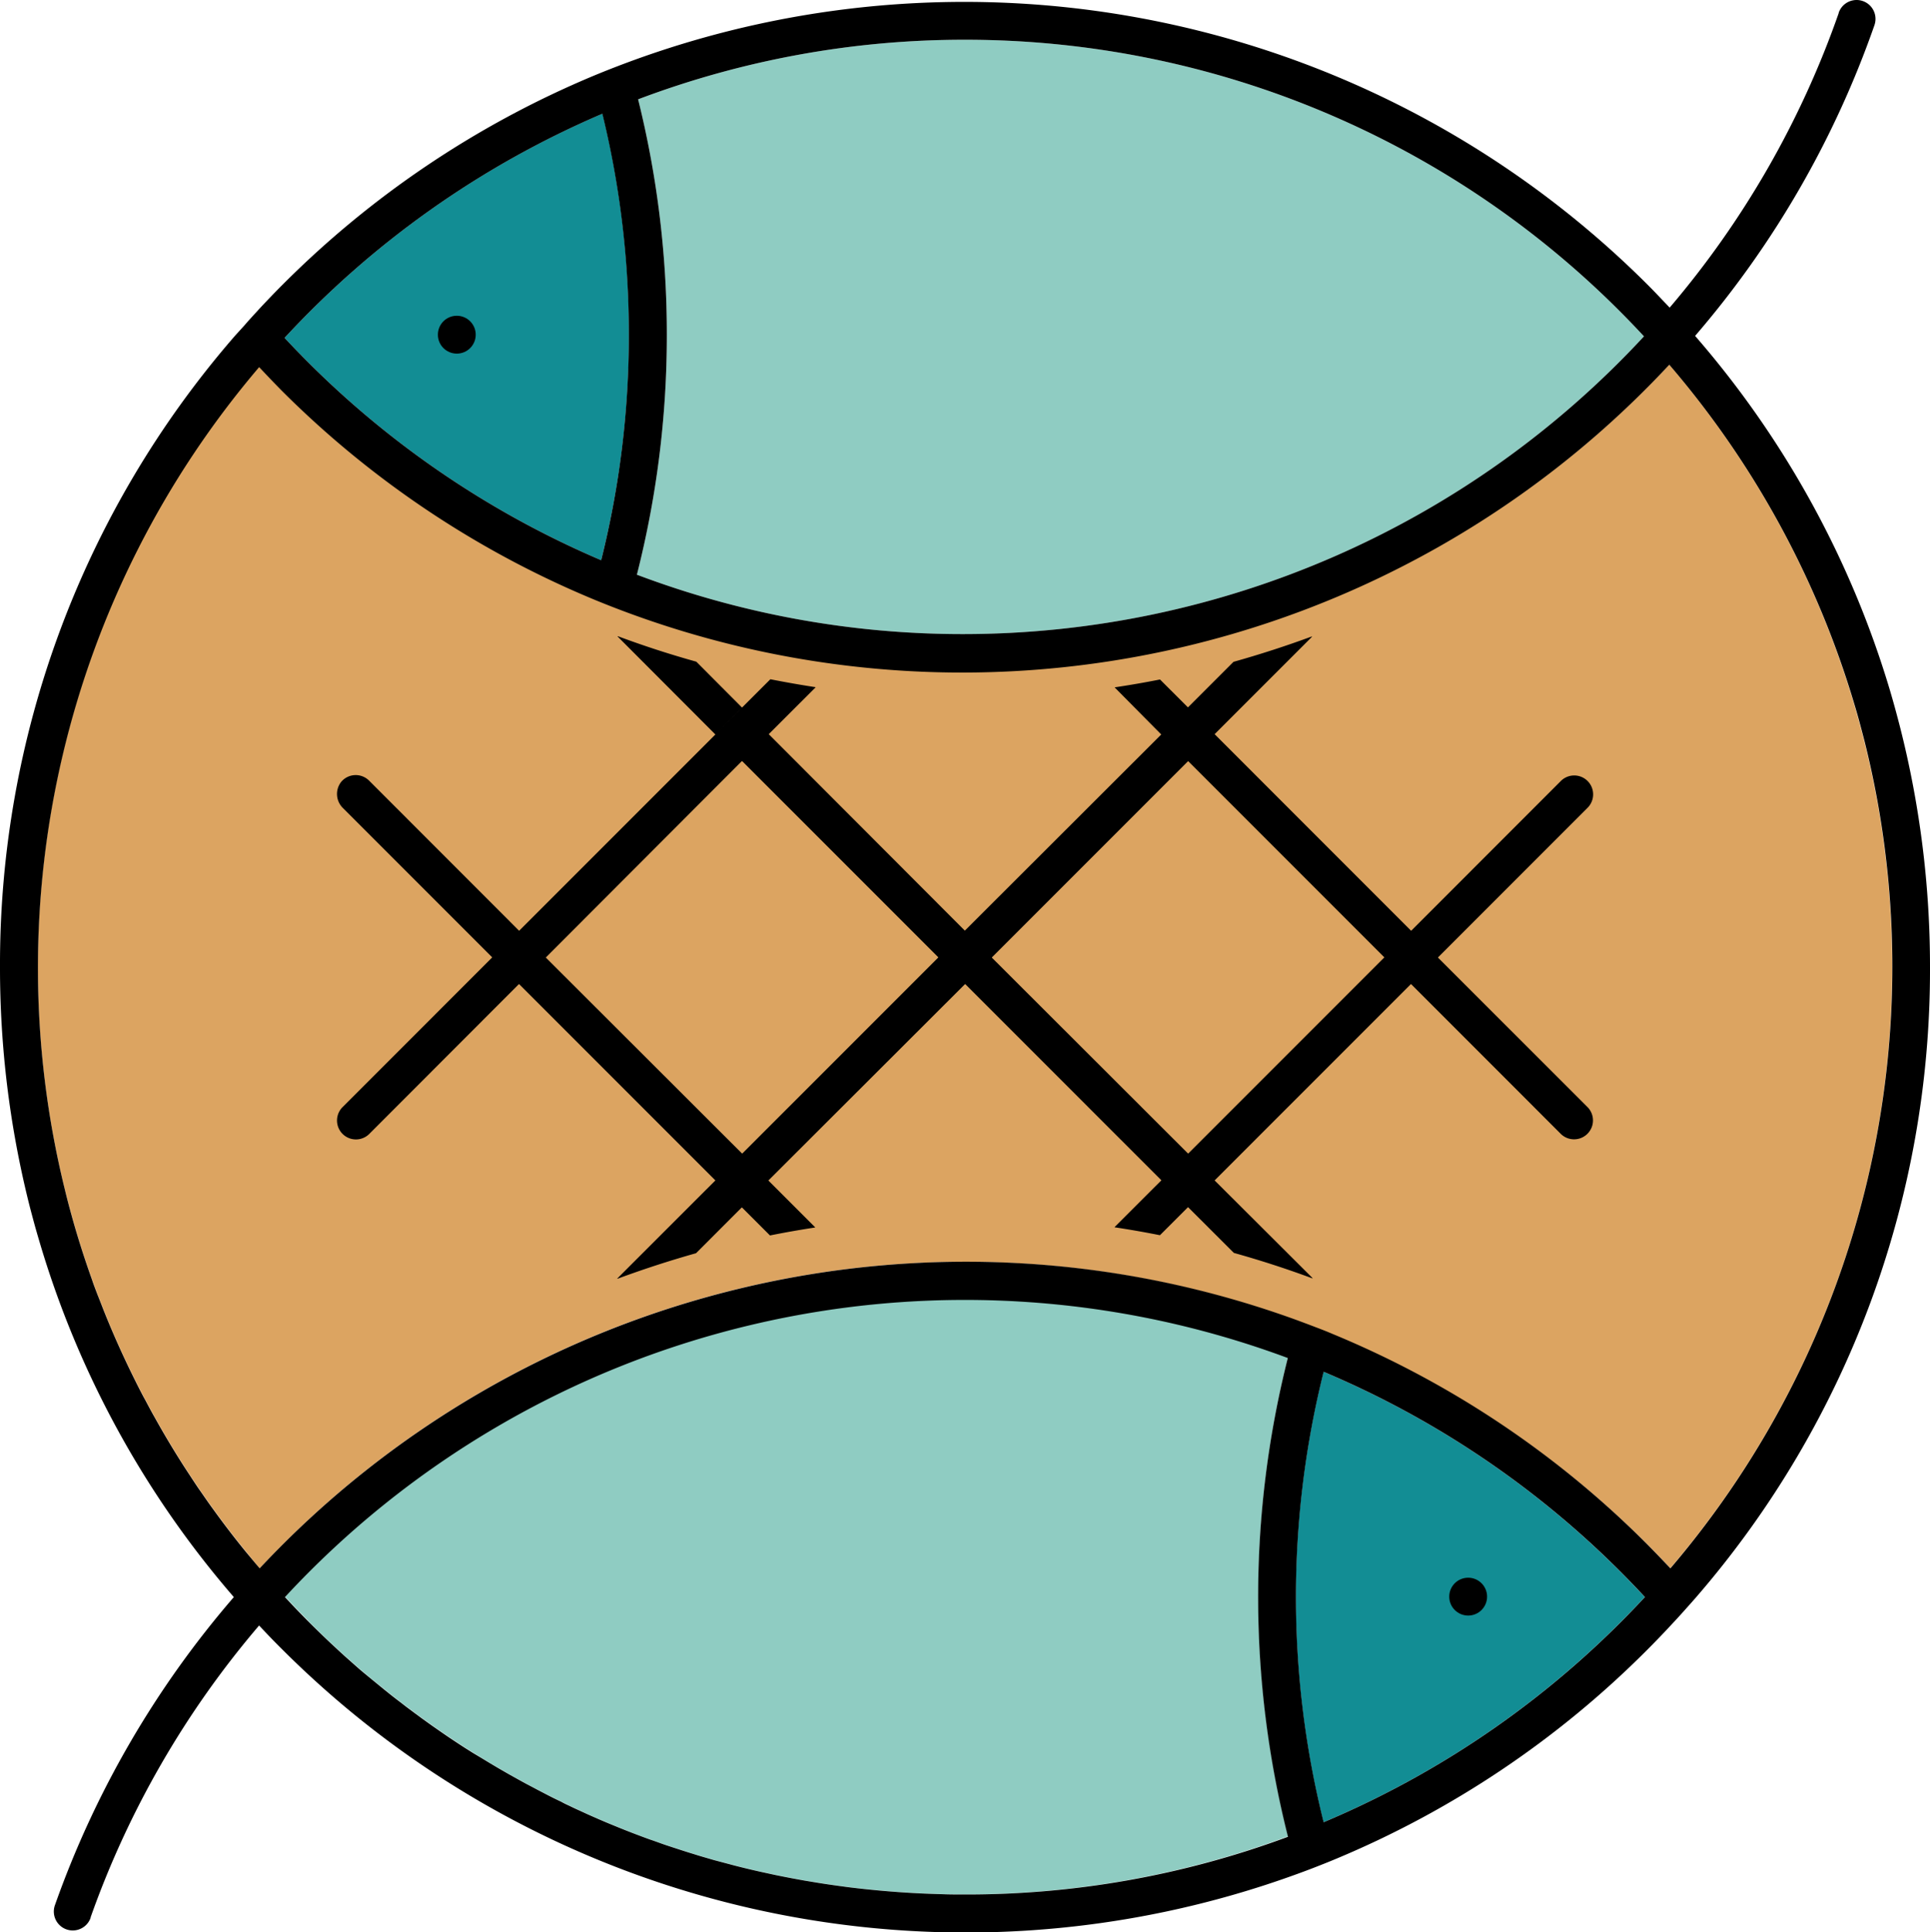 <svg xmlns="http://www.w3.org/2000/svg" viewBox="0 0 510 510.5"><defs><style>.cls-1{fill:#8fccc2}.cls-3{fill:#128d94}</style></defs><g id="Layer_2" data-name="Layer 2"><g id="Def"><path class="cls-1" d="M255 10.5a243.81 243.81 0 0 0-86.38 15.74 256.79 256.79 0 0 1 7.59 62.18 256.38 256.38 0 0 1-7.91 63.41 243.63 243.63 0 0 0 86.23 15.69 245.26 245.26 0 0 0 179.89-78.66A244.36 244.36 0 0 0 255 10.5z"/><path d="M24.35 338.11c.47 1.31.95 2.61 1.44 3.91.13.35.26.69.4 1 .49 1.28 1 2.56 1.51 3.84l.33.82q3.48 8.53 7.58 16.74l.43.87c.61 1.21 1.23 2.4 1.85 3.59l.55 1c.63 1.19 1.27 2.39 1.92 3.57l.4.7q3.32 6 6.94 11.71l.27.43c.71 1.12 1.44 2.23 2.17 3.34l.71 1.09c.71 1.06 1.42 2.12 2.14 3.16l.78 1.12c.74 1.07 1.48 2.13 2.24 3.18l.49.67q3.78 5.24 7.84 10.25l.82 1 2.32 2.9 1.08 1.27.06.07A255 255 0 0 1 435.31 408q3.1 3.11 6.08 6.31a244.51 244.51 0 0 0-.28-318 255.34 255.34 0 0 1-186.58 81.17 253.36 253.36 0 0 1-180.32-74.65c-2-2-3.87-4-5.75-6A244.69 244.69 0 0 0 19.7 323.79q2 6.91 4.41 13.64z" style="fill:#dca461"/><path class="cls-1" d="m83.68 430.46 1.37 1.33c.78.76 1.57 1.51 2.37 2.26l1.52 1.41c.78.73 1.57 1.45 2.37 2.17l1.56 1.37c.81.72 1.61 1.43 2.43 2.14l1.2 1q2.41 2.05 4.88 4l1.74 1.4c.78.62 1.57 1.23 2.36 1.83.64.5 1.27 1 1.91 1.47l2.35 1.75c.66.5 1.34 1 2 1.47l2.33 1.67 2.18 1.52 2.24 1.54c1.38.92 2.76 1.84 4.16 2.74.71.46 1.44.9 2.15 1.36l2.45 1.52 2.26 1.37 2.43 1.44 2.26 1.3c.85.49 1.71 1 2.57 1.44l2.18 1.2c1 .55 2.06 1.1 3.1 1.64l2.1 1.09q2.11 1.08 4.25 2.11c.67.33 1.34.64 2 1 1 .46 2 .93 2.95 1.38l2.18 1 2.91 1.28 2.16.92 3.15 1.29 1.95.78q2.43 1 4.89 1.86l1.18.43c1.38.5 2.76 1 4.15 1.46l2 .66c1.11.36 2.22.73 3.34 1.08.7.23 1.41.44 2.12.66 1.1.34 2.21.67 3.32 1l2.06.6 3.78 1 1.61.43q2.67.69 5.37 1.31l1.36.31 4.14.9 2 .4c1.2.24 2.4.47 3.61.69l2.1.38 3.68.61 2 .31c1.51.23 3 .44 4.55.64l1.08.15c1.88.23 3.76.45 5.65.64l1.63.16q2 .19 4.11.36l2.07.16c1.25.09 2.51.17 3.77.24l2.12.11q2 .09 4 .15l1.84.06c1.94 0 3.88.07 5.83.07a243.72 243.72 0 0 0 85.32-15.35 258.18 258.18 0 0 1-.05-126.48 244.87 244.87 0 0 0-265 63.16q2.61 2.82 5.32 5.57c.21.21.41.43.63.64.72.84 1.58 1.64 2.4 2.44z"/><path class="cls-3" d="M434.63 421.92a246.17 246.17 0 0 0-84.9-59.51 245.48 245.48 0 0 0 0 119 246.1 246.1 0 0 0 84.9-59.49zM75.2 89.26A246.15 246.15 0 0 0 158.86 148a244.2 244.2 0 0 0 7.35-59.62 244.73 244.73 0 0 0-7-58.37A246.22 246.22 0 0 0 75.2 89.26z"/><path d="M502.1 192.15q-.63-2.46-1.3-4.91c-.45-1.64-.91-3.26-1.39-4.88a252.94 252.94 0 0 0-51.48-93.62 254.13 254.13 0 0 0 47.39-82.09 5 5 0 0 0-9.44-3.3 1 1 0 0 1 0 .1 244.06 244.06 0 0 1-44.67 77.82c-1.92-2-3.86-4.09-5.86-6.08A255.55 255.55 0 0 0 166 16.43c-1.59.59-3.16 1.19-4.74 1.81s-3.13 1.25-4.69 1.9a254.79 254.79 0 0 0-81.88 55.05c-2.14 2.13-4.21 4.31-6.26 6.5-1.17 1.31-2.33 2.52-3.43 3.8s-2.3 2.51-3.4 3.79A253.08 253.08 0 0 0 0 255.5a256.79 256.79 0 0 0 7.59 62.18c.41 1.65.85 3.28 1.29 4.92s.91 3.26 1.39 4.89a252.91 252.91 0 0 0 51.52 94.44 253.84 253.84 0 0 0-47.28 81.4 5 5 0 0 0 9.43 3.34v-.13a244 244 0 0 1 44.53-77.11q3 3.24 6.17 6.38A255.57 255.57 0 0 0 343 495c1.59-.58 3.17-1.17 4.75-1.79s3.14-1.23 4.69-1.88a254.4 254.4 0 0 0 82.84-55.47q3.1-3.1 6.07-6.3c1.18-1.26 2.35-2.52 3.49-3.8s2.26-2.52 3.36-3.79A253.09 253.09 0 0 0 510 255.5a256.37 256.37 0 0 0-7.9-63.35zM255 10.5a244.36 244.36 0 0 1 179.42 78.36 245.26 245.26 0 0 1-179.89 78.66 243.63 243.63 0 0 1-86.23-15.69 256.38 256.38 0 0 0 7.91-63.41 256.79 256.79 0 0 0-7.59-62.18A243.81 243.81 0 0 1 255 10.5zm-95.83 19.55a244.73 244.73 0 0 1 7 58.37 244.2 244.2 0 0 1-7.31 59.58A246.15 246.15 0 0 1 75.2 89.26a246.22 246.22 0 0 1 83.97-59.21zM255 500.5c-1.95 0-3.89 0-5.83-.07l-1.84-.06q-2-.06-4-.15l-2.12-.11c-1.26-.07-2.52-.15-3.77-.24l-2.07-.16q-2.07-.16-4.11-.36l-1.63-.16c-1.89-.19-3.77-.41-5.65-.64l-1.08-.15c-1.52-.2-3-.41-4.55-.64l-2-.31-3.68-.61-2.1-.38c-1.21-.22-2.41-.45-3.61-.69l-2-.4-4.14-.9-1.36-.31q-2.7-.62-5.37-1.31l-1.61-.43-3.78-1-2.06-.6c-1.11-.32-2.22-.65-3.32-1-.71-.22-1.42-.43-2.12-.66-1.12-.35-2.23-.72-3.34-1.08l-2-.66c-1.39-.47-2.77-1-4.15-1.46l-1.18-.43q-2.46-.9-4.89-1.86l-1.95-.78-3.15-1.29-2.16-.92-2.91-1.28-2.18-1c-1-.45-2-.92-2.95-1.38-.68-.32-1.35-.63-2-1q-2.13-1-4.25-2.11l-2.1-1.09c-1-.54-2.07-1.09-3.1-1.64l-2.18-1.2c-.86-.48-1.72-.95-2.57-1.44l-2.26-1.3-2.43-1.44-2.26-1.37-2.38-1.43c-.71-.46-1.44-.9-2.15-1.36-1.4-.9-2.78-1.82-4.16-2.74l-2.24-1.54-2.18-1.52-2.33-1.67c-.67-.48-1.35-1-2-1.47l-2.35-1.75c-.64-.48-1.27-1-1.91-1.47-.79-.6-1.58-1.21-2.36-1.83l-1.74-1.4q-2.46-2-4.88-4l-1.2-1c-.82-.71-1.62-1.42-2.43-2.14l-1.56-1.38c-.8-.72-1.59-1.44-2.37-2.17l-1.52-1.41c-.8-.75-1.59-1.5-2.37-2.26l-1.37-1.33c-.82-.8-1.64-1.6-2.44-2.42-.22-.21-.42-.43-.63-.64q-2.72-2.75-5.32-5.57l-.19-.21.19.21a244.87 244.87 0 0 1 265-63.16 258.18 258.18 0 0 0 .05 126.48A243.72 243.72 0 0 1 255 500.5zm94.77-19.09a245.48 245.48 0 0 1 0-119 246.17 246.17 0 0 1 84.9 59.51 246.1 246.1 0 0 1-84.9 59.49zm91.62-67.08q-3-3.19-6.08-6.31a254.51 254.51 0 0 0-82.89-55.49q-2.34-1-4.7-1.88c-1.58-.61-3.16-1.2-4.75-1.79a255.5 255.5 0 0 0-274.35 65.47l-.06-.07-1.08-1.26-2.32-2.79-.82-1q-4.05-5-7.84-10.25l-.49-.67c-.76-1.05-1.5-2.11-2.24-3.18L53 394c-.72-1-1.43-2.1-2.14-3.16l-.71-1.09c-.73-1.11-1.46-2.22-2.17-3.34l-.27-.43q-3.63-5.74-6.94-11.71l-.4-.7c-.65-1.18-1.29-2.38-1.92-3.57l-.55-1c-.63-1.19-1.24-2.38-1.85-3.59l-.43-.87q-4.09-8.2-7.58-16.74l-.33-.82c-.52-1.28-1-2.56-1.51-3.84-.14-.35-.27-.69-.4-1-.49-1.3-1-2.6-1.44-3.91l-.24-.68q-2.4-6.74-4.41-13.64-.71-2.46-1.37-4.92t-1.27-5a244.69 244.69 0 0 1 51.41-217c1.88 2 3.79 4 5.75 6a254.55 254.55 0 0 0 82 55.09c1.55.65 3.12 1.28 4.69 1.9s3.16 1.22 4.74 1.81a255 255 0 0 0 88.94 15.89 255.34 255.34 0 0 0 186.51-81.33A244.78 244.78 0 0 1 490 186q.74 2.44 1.41 4.92t1.3 4.94a244.82 244.82 0 0 1-51.27 218.44z"/><path d="M196.11 186.89h-.07L184 174.81q-10.5-2.92-20.72-6.73a.06.06 0 0 0-.06.09L189 194a.06.06 0 0 1 0 .08m0 0-51.78 51.78a.06.06 0 0 1-.08 0l-39.61-39.63a5 5 0 0 0-7.37.33 5.18 5.18 0 0 0 .48 6.93l39.4 39.4v.07l-39.58 39.59a5 5 0 0 0 7.07 7.07L137.11 260a.06.06 0 0 1 .08 0L189 311.81a.06.06 0 0 1 0 .08l-25.86 25.85a.05.05 0 0 0 .06.08q10.22-3.78 20.73-6.74L196 319h.07l7.4 7.39q5.92-1.19 11.91-2.1v-.08l-12.3-12.3a.06.06 0 0 1 0-.08L255 260a.06.06 0 0 1 .08 0l51.78 51.78a.06.06 0 0 1 0 .08l-12.3 12.29a.05.05 0 0 0 0 .09q6 .9 11.91 2.08h.05l7.38-7.38h.07L326.05 331q10.5 2.93 20.72 6.72c.06 0 .1 0 .06-.08L321 311.89a.06.06 0 0 1 0-.08L372.81 260a.06.06 0 0 1 .08 0l39.58 39.59a5 5 0 0 0 7.07-7.07L380 253v-.07l39.58-39.59a5 5 0 0 0-7.07-7.07l-39.58 39.59a.06.06 0 0 1-.08 0L321 194a.06.06 0 0 1 0-.08l25.7-25.7-.05-.08q-10.19 3.76-20.7 6.71l-12 12h-.07l-7.35-7.34c-3.95.79-7.93 1.47-11.92 2.07a.05.05 0 0 0 0 .09L306.82 194a.06.06 0 0 1 0 .08L255 245.82a.06.06 0 0 1-.08 0L203.18 194a.06.06 0 0 1 0-.08l12.3-12.29a.05.05 0 0 0 0-.09q-6-.92-11.91-2.09l-7.39 7.38M314 201.11l51.78 51.78v.07L314 304.74h-.07L262.11 253v-.07l51.78-51.78.11-.04zm-117.85 0 51.78 51.78v.07l-51.78 51.78h-.07L144.26 253v-.07L196 201.11h.11z"/><circle cx="120.71" cy="88.42" r="5"/><circle cx="387.96" cy="421.81" r="5"/></g></g></svg>